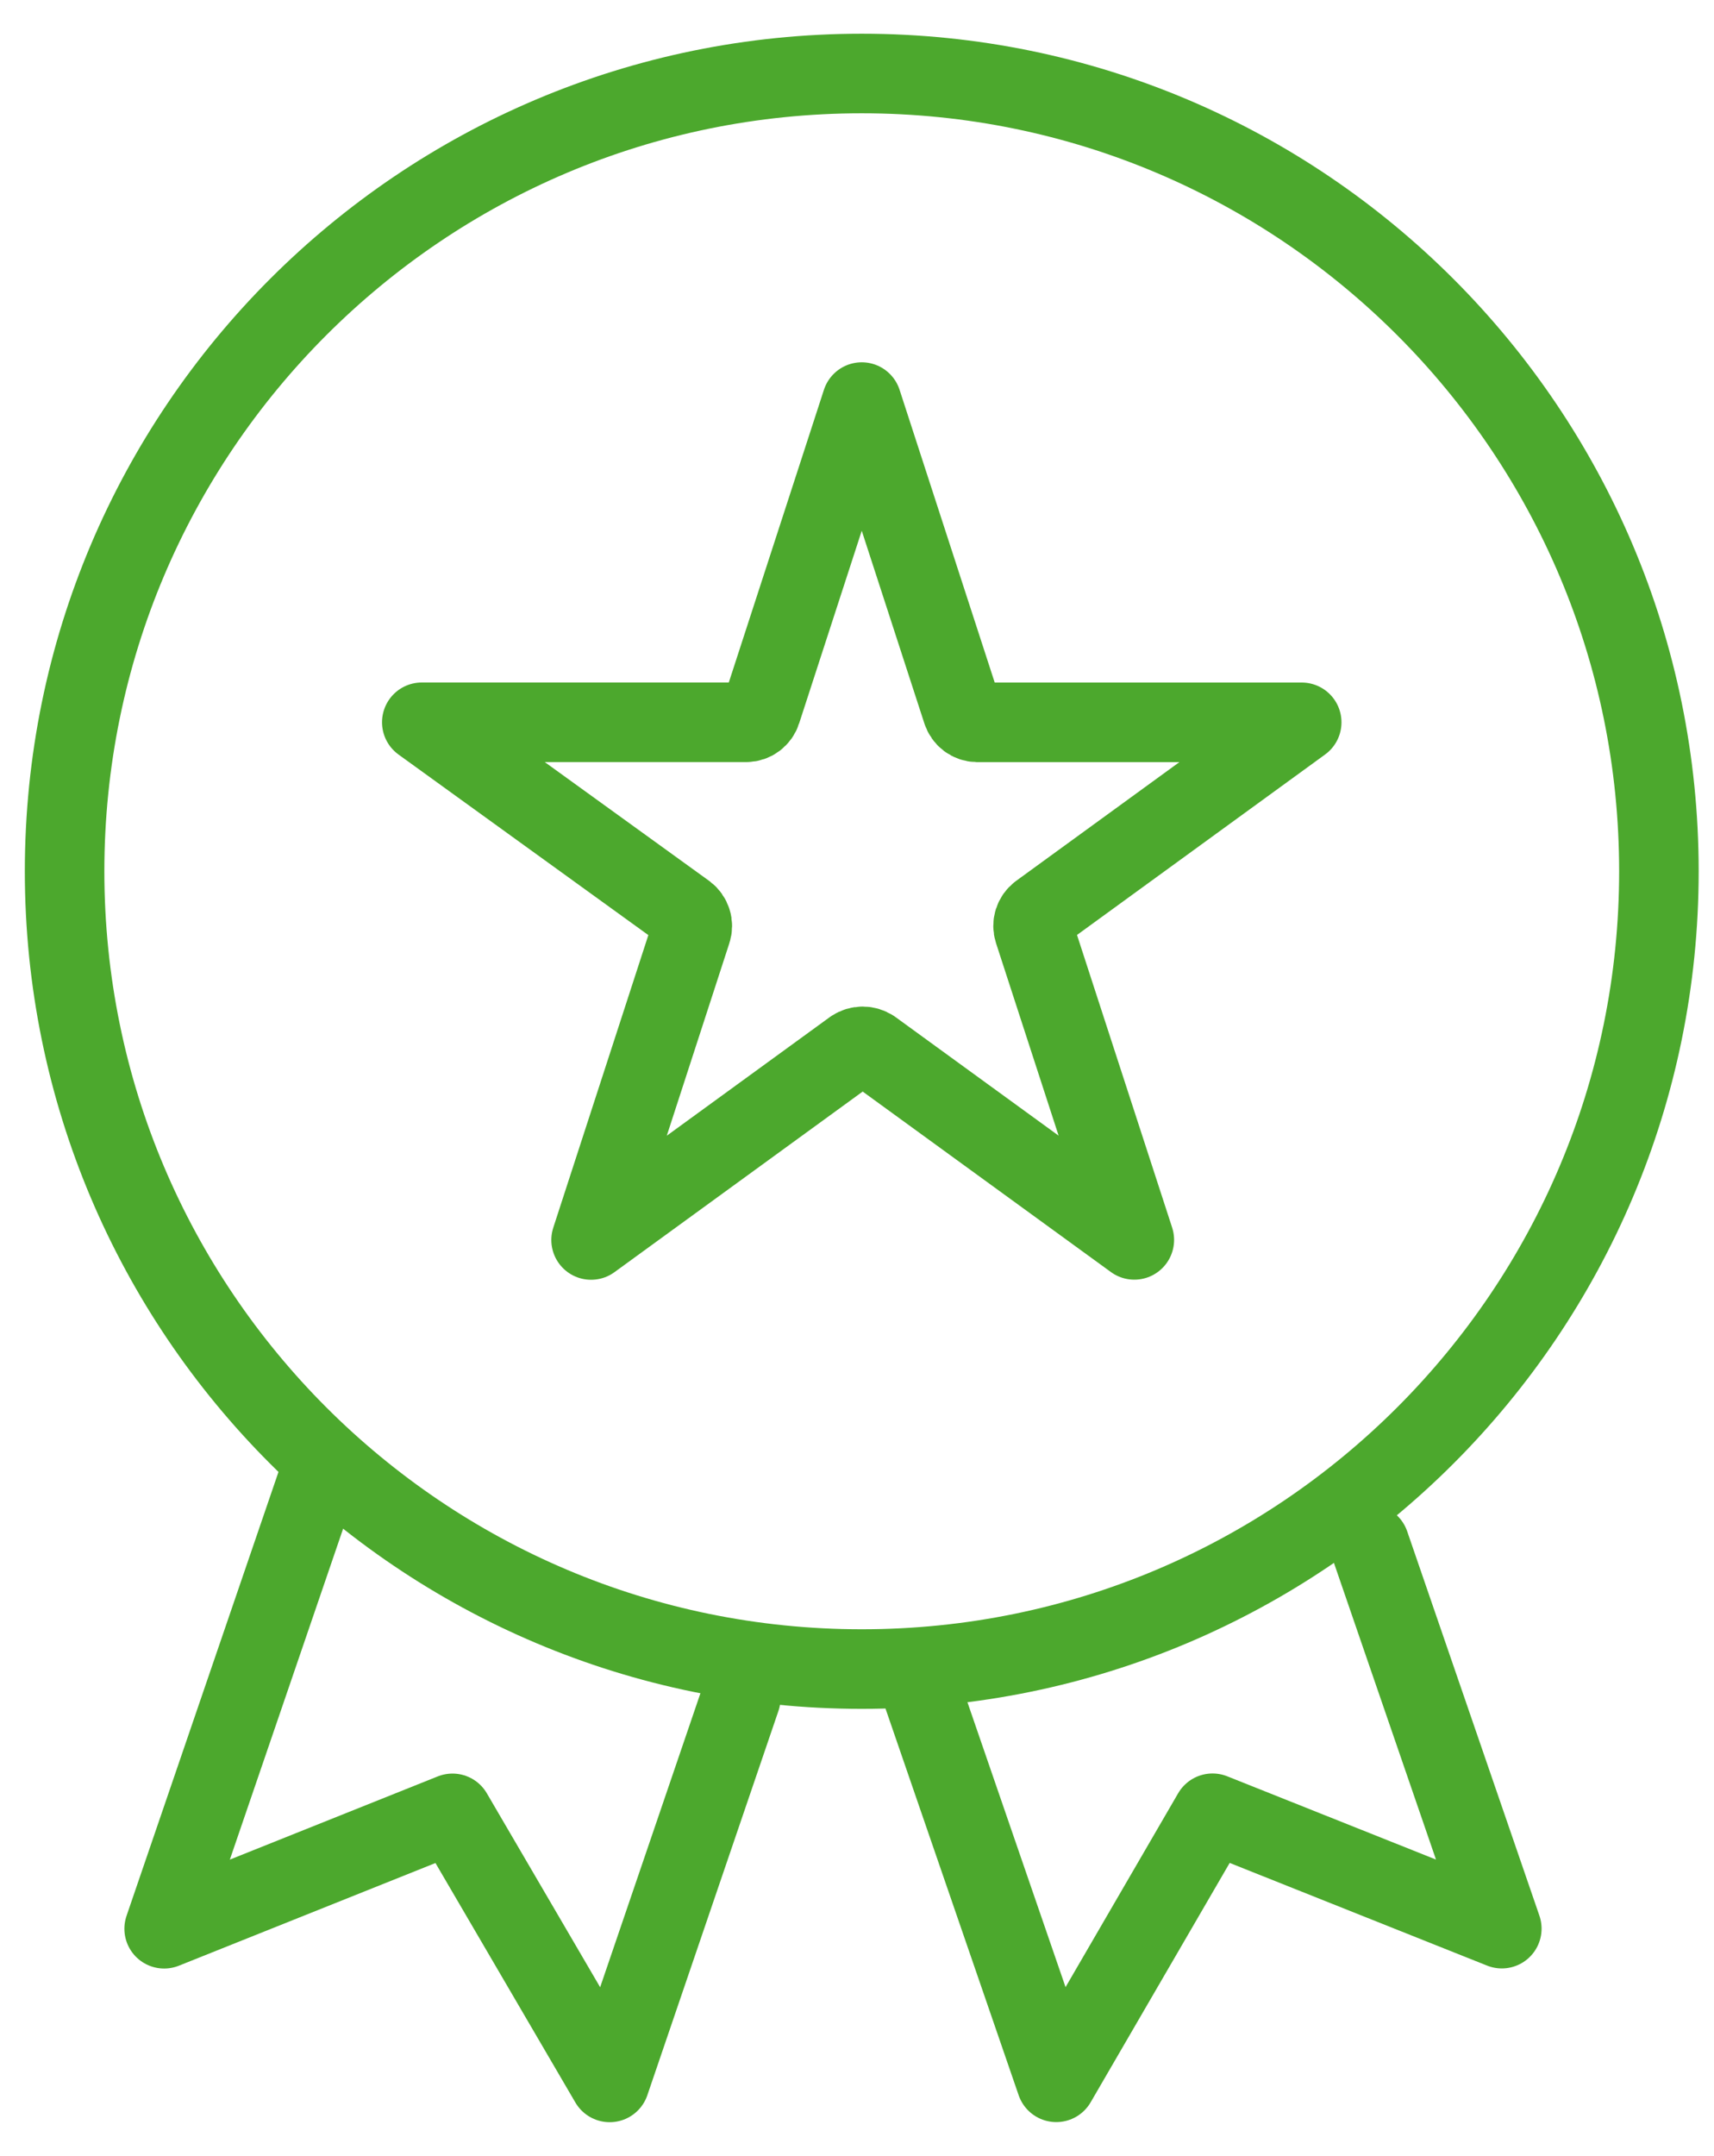 <?xml version="1.0" encoding="utf-8"?>
<svg xmlns="http://www.w3.org/2000/svg" fill="none" height="44" viewBox="0 0 35 44" width="35">
<path d="M6.449 30.321L3.352 39.364L9.24 37.009L12.45 42.5L15.128 34.654" stroke="#4CA82D" stroke-linecap="round" stroke-linejoin="round" stroke-miterlimit="10" stroke-width="1.624"/>
<path d="M18.774 34.386L21.569 42.498L24.76 37.007L30.667 39.362L27.967 31.517" stroke="#4CA82D" stroke-linecap="round" stroke-linejoin="round" stroke-miterlimit="10" stroke-width="1.624"/>
<path d="M17.597 34.064C26.587 34.064 33.875 26.774 33.875 17.782C33.875 8.79 26.587 1.5 17.597 1.5C8.607 1.5 1.319 8.79 1.319 17.782C1.319 26.774 8.607 34.064 17.597 34.064Z" stroke="#4CA82D" stroke-linecap="round" stroke-linejoin="round" stroke-miterlimit="10" stroke-width="1.624"/>
<path d="M21.225 18.636C21.171 18.677 21.131 18.734 21.11 18.799C21.09 18.863 21.09 18.933 21.111 18.997L23.163 25.305L17.806 21.412C17.749 21.375 17.683 21.355 17.616 21.355C17.549 21.355 17.483 21.375 17.426 21.412L12.07 25.307L14.121 18.999C14.142 18.935 14.143 18.865 14.122 18.801C14.102 18.736 14.062 18.679 14.008 18.638L8.613 14.741H15.242C15.311 14.74 15.377 14.717 15.431 14.676C15.485 14.635 15.526 14.578 15.546 14.513L17.597 8.206L19.648 14.514C19.669 14.579 19.709 14.636 19.763 14.677C19.818 14.718 19.884 14.741 19.952 14.742H26.581L21.225 18.636Z" stroke="#4CA82D" stroke-linecap="round" stroke-linejoin="round" stroke-miterlimit="10" stroke-width="1.624"/>
</svg>